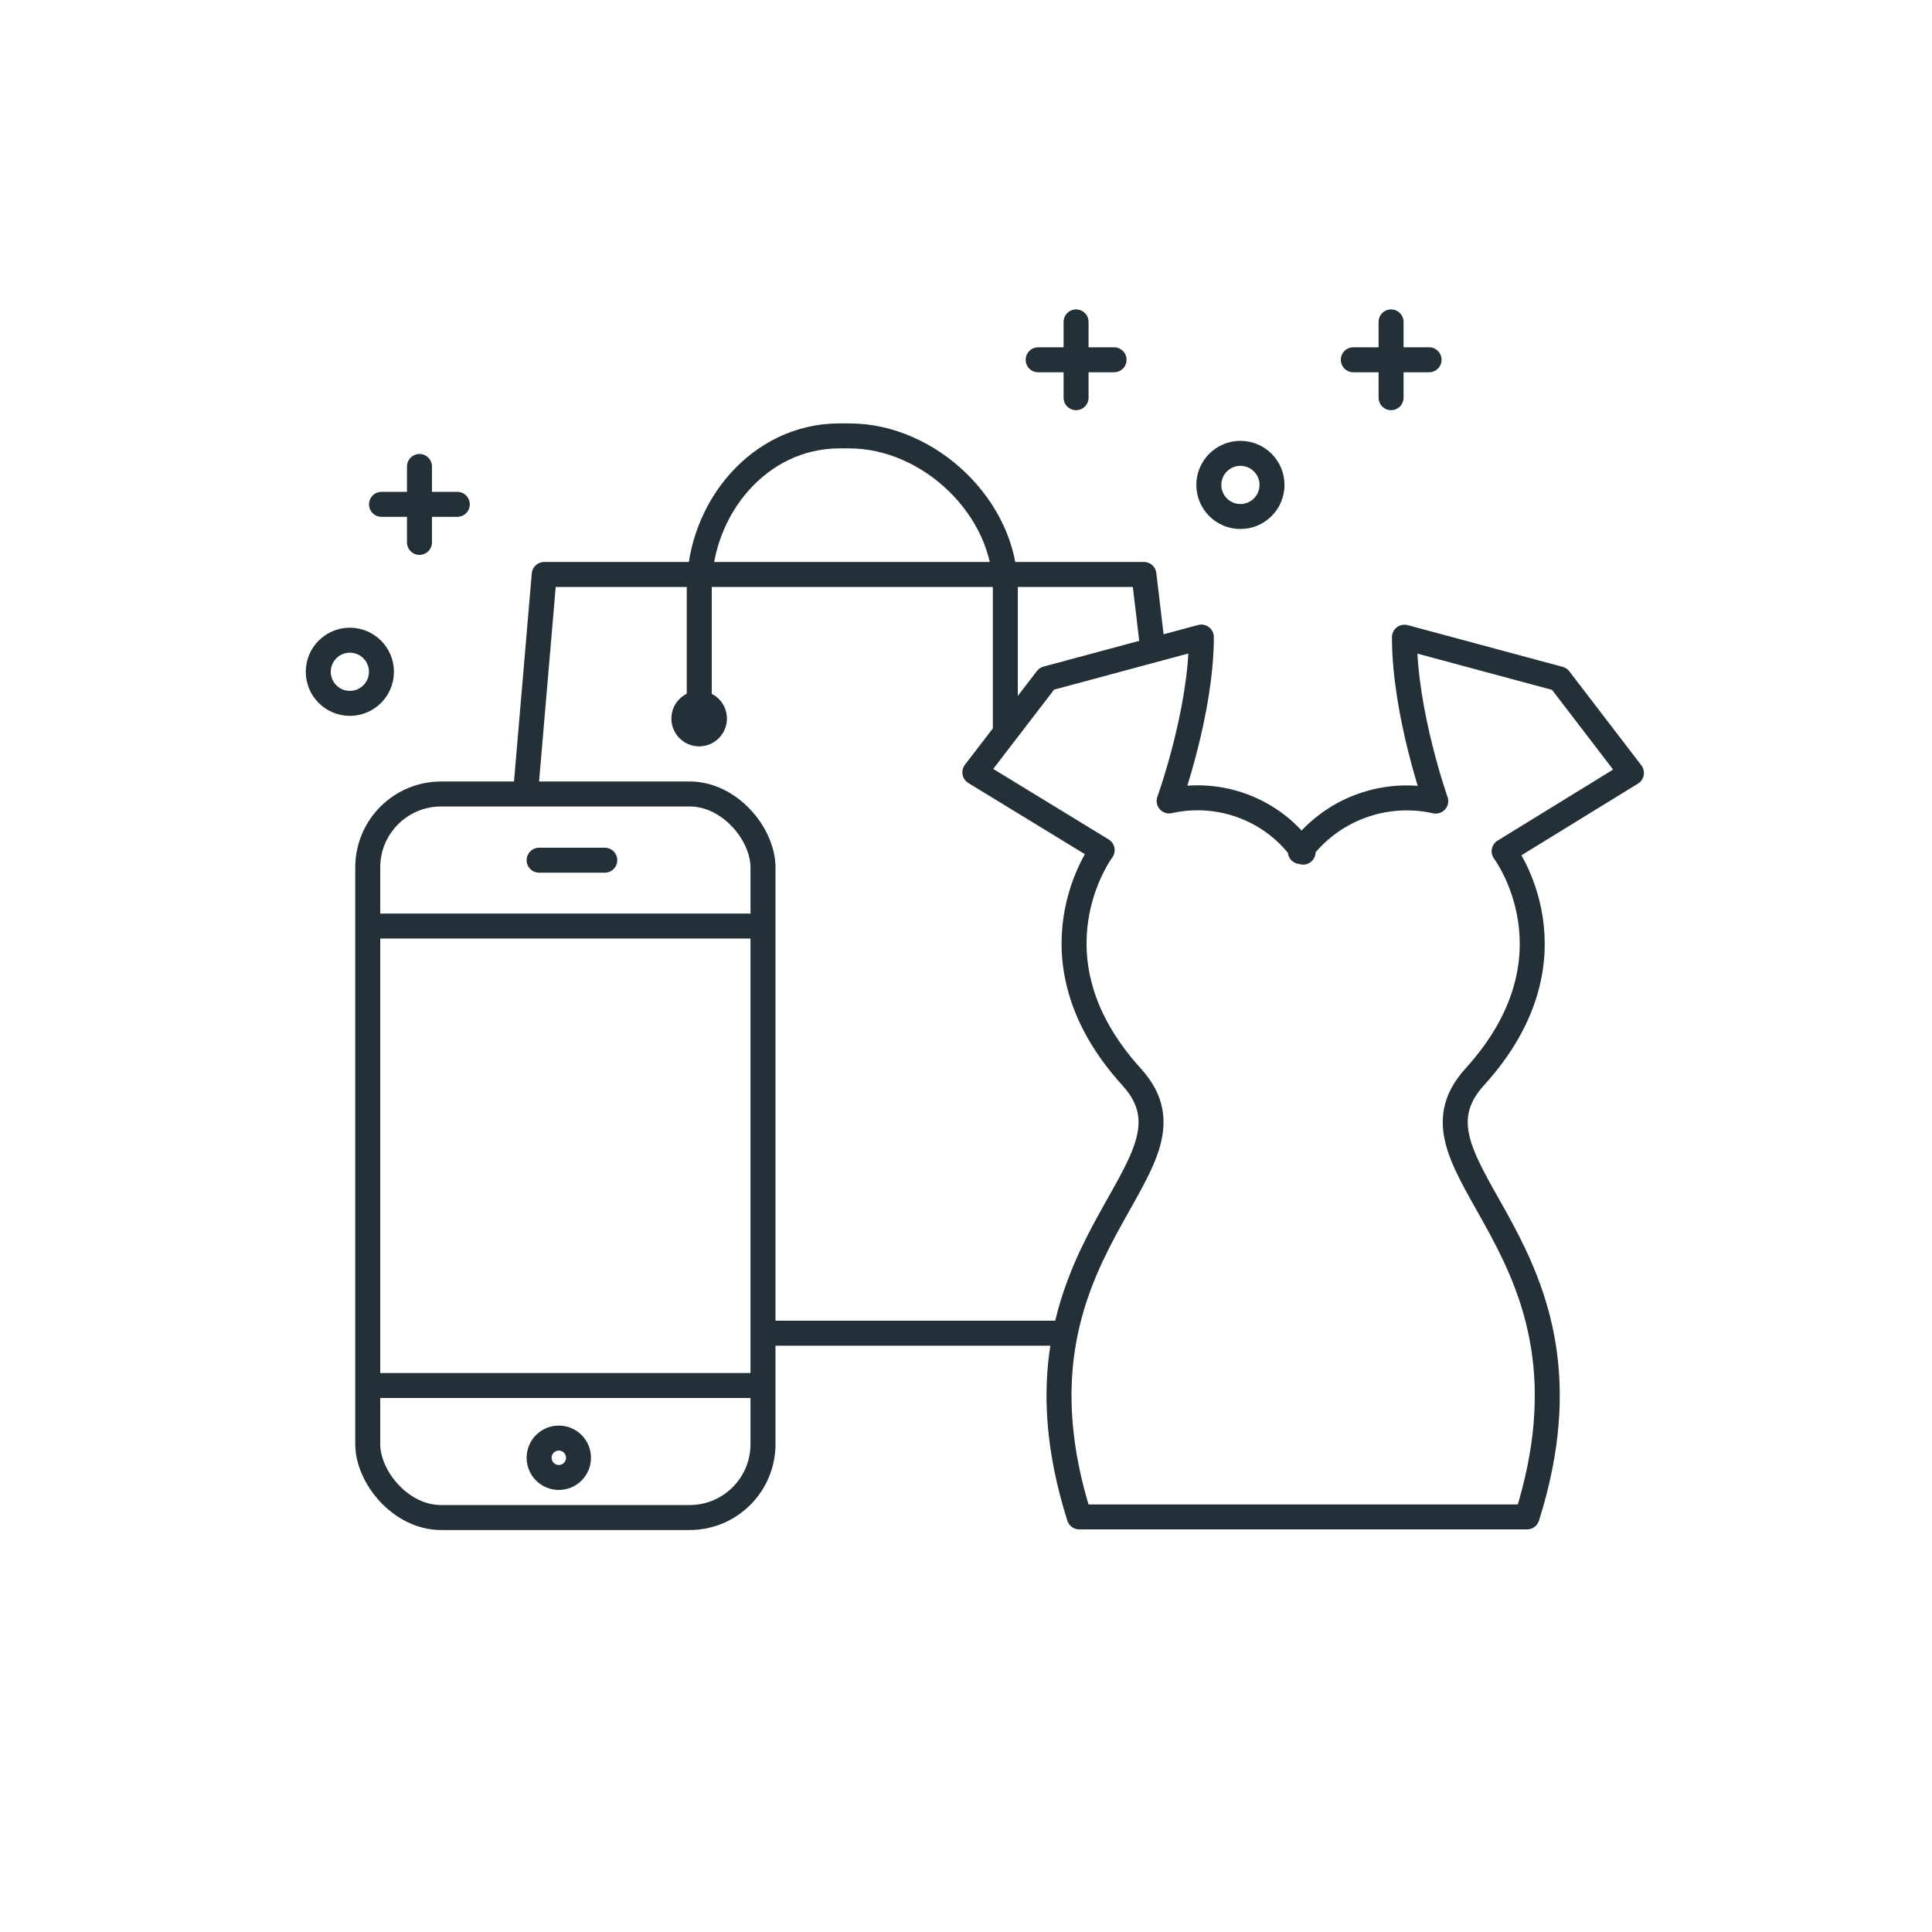 <svg width="116" height="116" viewBox="0 0 116 116" fill="none" xmlns="http://www.w3.org/2000/svg">
<path d="M31.58 47.323L32.676 34.492H68.682L69.177 38.65" stroke="#243037" stroke-width="1.5" stroke-linecap="round" stroke-linejoin="round"/>
<path d="M63.262 80.047H45.916" stroke="#243037" stroke-width="1.5" stroke-linecap="round" stroke-linejoin="round"/>
<path d="M41.978 44.062C42.485 44.062 42.896 43.651 42.896 43.144C42.896 42.637 42.485 42.227 41.978 42.227C41.471 42.227 41.06 42.637 41.06 43.144C41.06 43.651 41.471 44.062 41.978 44.062Z" stroke="#243037" stroke-width="1.5" stroke-linecap="round" stroke-linejoin="round"/>
<path d="M41.984 43.647V35.349C41.984 30.546 45.571 26.172 50.397 26.172H51.001C55.804 26.172 60.362 30.508 60.362 35.349V43.647" stroke="#243037" stroke-width="1.5" stroke-linecap="round" stroke-linejoin="round"/>
<path d="M78.071 51.126C78.981 49.891 80.236 48.947 81.681 48.408C83.126 47.871 84.698 47.763 86.205 48.098C86.205 48.098 84.324 42.799 84.324 38.258L93.628 40.763L97.955 46.41L90.31 51.111C90.31 51.111 95.103 57.446 88.537 64.668C83.483 70.231 96.869 74.727 91.686 91.077H64.8C59.617 74.727 73.002 70.231 67.949 64.668C61.383 57.446 66.176 51.042 66.176 51.042L58.531 46.372L62.85 40.748L72.131 38.25C72.131 42.754 70.197 48.09 70.197 48.09C71.694 47.755 73.258 47.868 74.69 48.415C76.123 48.962 77.358 49.919 78.239 51.163" stroke="#243037" stroke-width="1.5" stroke-linecap="round" stroke-linejoin="round"/>
<path d="M22.906 55.602H44.983" stroke="#243037" stroke-width="1.5" stroke-linecap="round" stroke-linejoin="round"/>
<path d="M22.906 83.188H45.772" stroke="#243037" stroke-width="1.5" stroke-linecap="round" stroke-linejoin="round"/>
<path d="M32.369 51.648H36.312" stroke="#243037" stroke-width="1.5" stroke-linecap="round" stroke-linejoin="round"/>
<path d="M33.552 88.709C34.205 88.709 34.734 88.18 34.734 87.526C34.734 86.873 34.205 86.344 33.552 86.344C32.899 86.344 32.369 86.873 32.369 87.526C32.369 88.18 32.899 88.709 33.552 88.709Z" stroke="#243037" stroke-width="1.5" stroke-linecap="round" stroke-linejoin="round"/>
<path d="M21.006 42.231C22.053 42.231 22.903 41.382 22.903 40.334C22.903 39.287 22.053 38.438 21.006 38.438C19.959 38.438 19.109 39.287 19.109 40.334C19.109 41.382 19.959 42.231 21.006 42.231Z" stroke="#243037" stroke-width="1.5" stroke-linecap="round" stroke-linejoin="round"/>
<path d="M74.477 31.012C75.524 31.012 76.373 30.163 76.373 29.115C76.373 28.068 75.524 27.219 74.477 27.219C73.429 27.219 72.58 28.068 72.58 29.115C72.58 30.163 73.429 31.012 74.477 31.012Z" stroke="#243037" stroke-width="1.5" stroke-linecap="round" stroke-linejoin="round"/>
<path d="M25.186 28.008V32.566" stroke="#243037" stroke-width="1.5" stroke-linecap="round" stroke-linejoin="round"/>
<path d="M27.457 30.281H22.906" stroke="#243037" stroke-width="1.5" stroke-linecap="round" stroke-linejoin="round"/>
<path d="M83.522 19.328V23.878" stroke="#243037" stroke-width="1.5" stroke-linecap="round" stroke-linejoin="round"/>
<path d="M85.804 21.602H81.254" stroke="#243037" stroke-width="1.5" stroke-linecap="round" stroke-linejoin="round"/>
<path d="M64.609 19.328V23.878" stroke="#243037" stroke-width="1.5" stroke-linecap="round" stroke-linejoin="round"/>
<path d="M66.89 21.602H62.332" stroke="#243037" stroke-width="1.5" stroke-linecap="round" stroke-linejoin="round"/>
<rect x="22.08" y="47.672" width="23.731" height="43.443" rx="4.406" stroke="#243037" stroke-width="1.5"/>
</svg>

